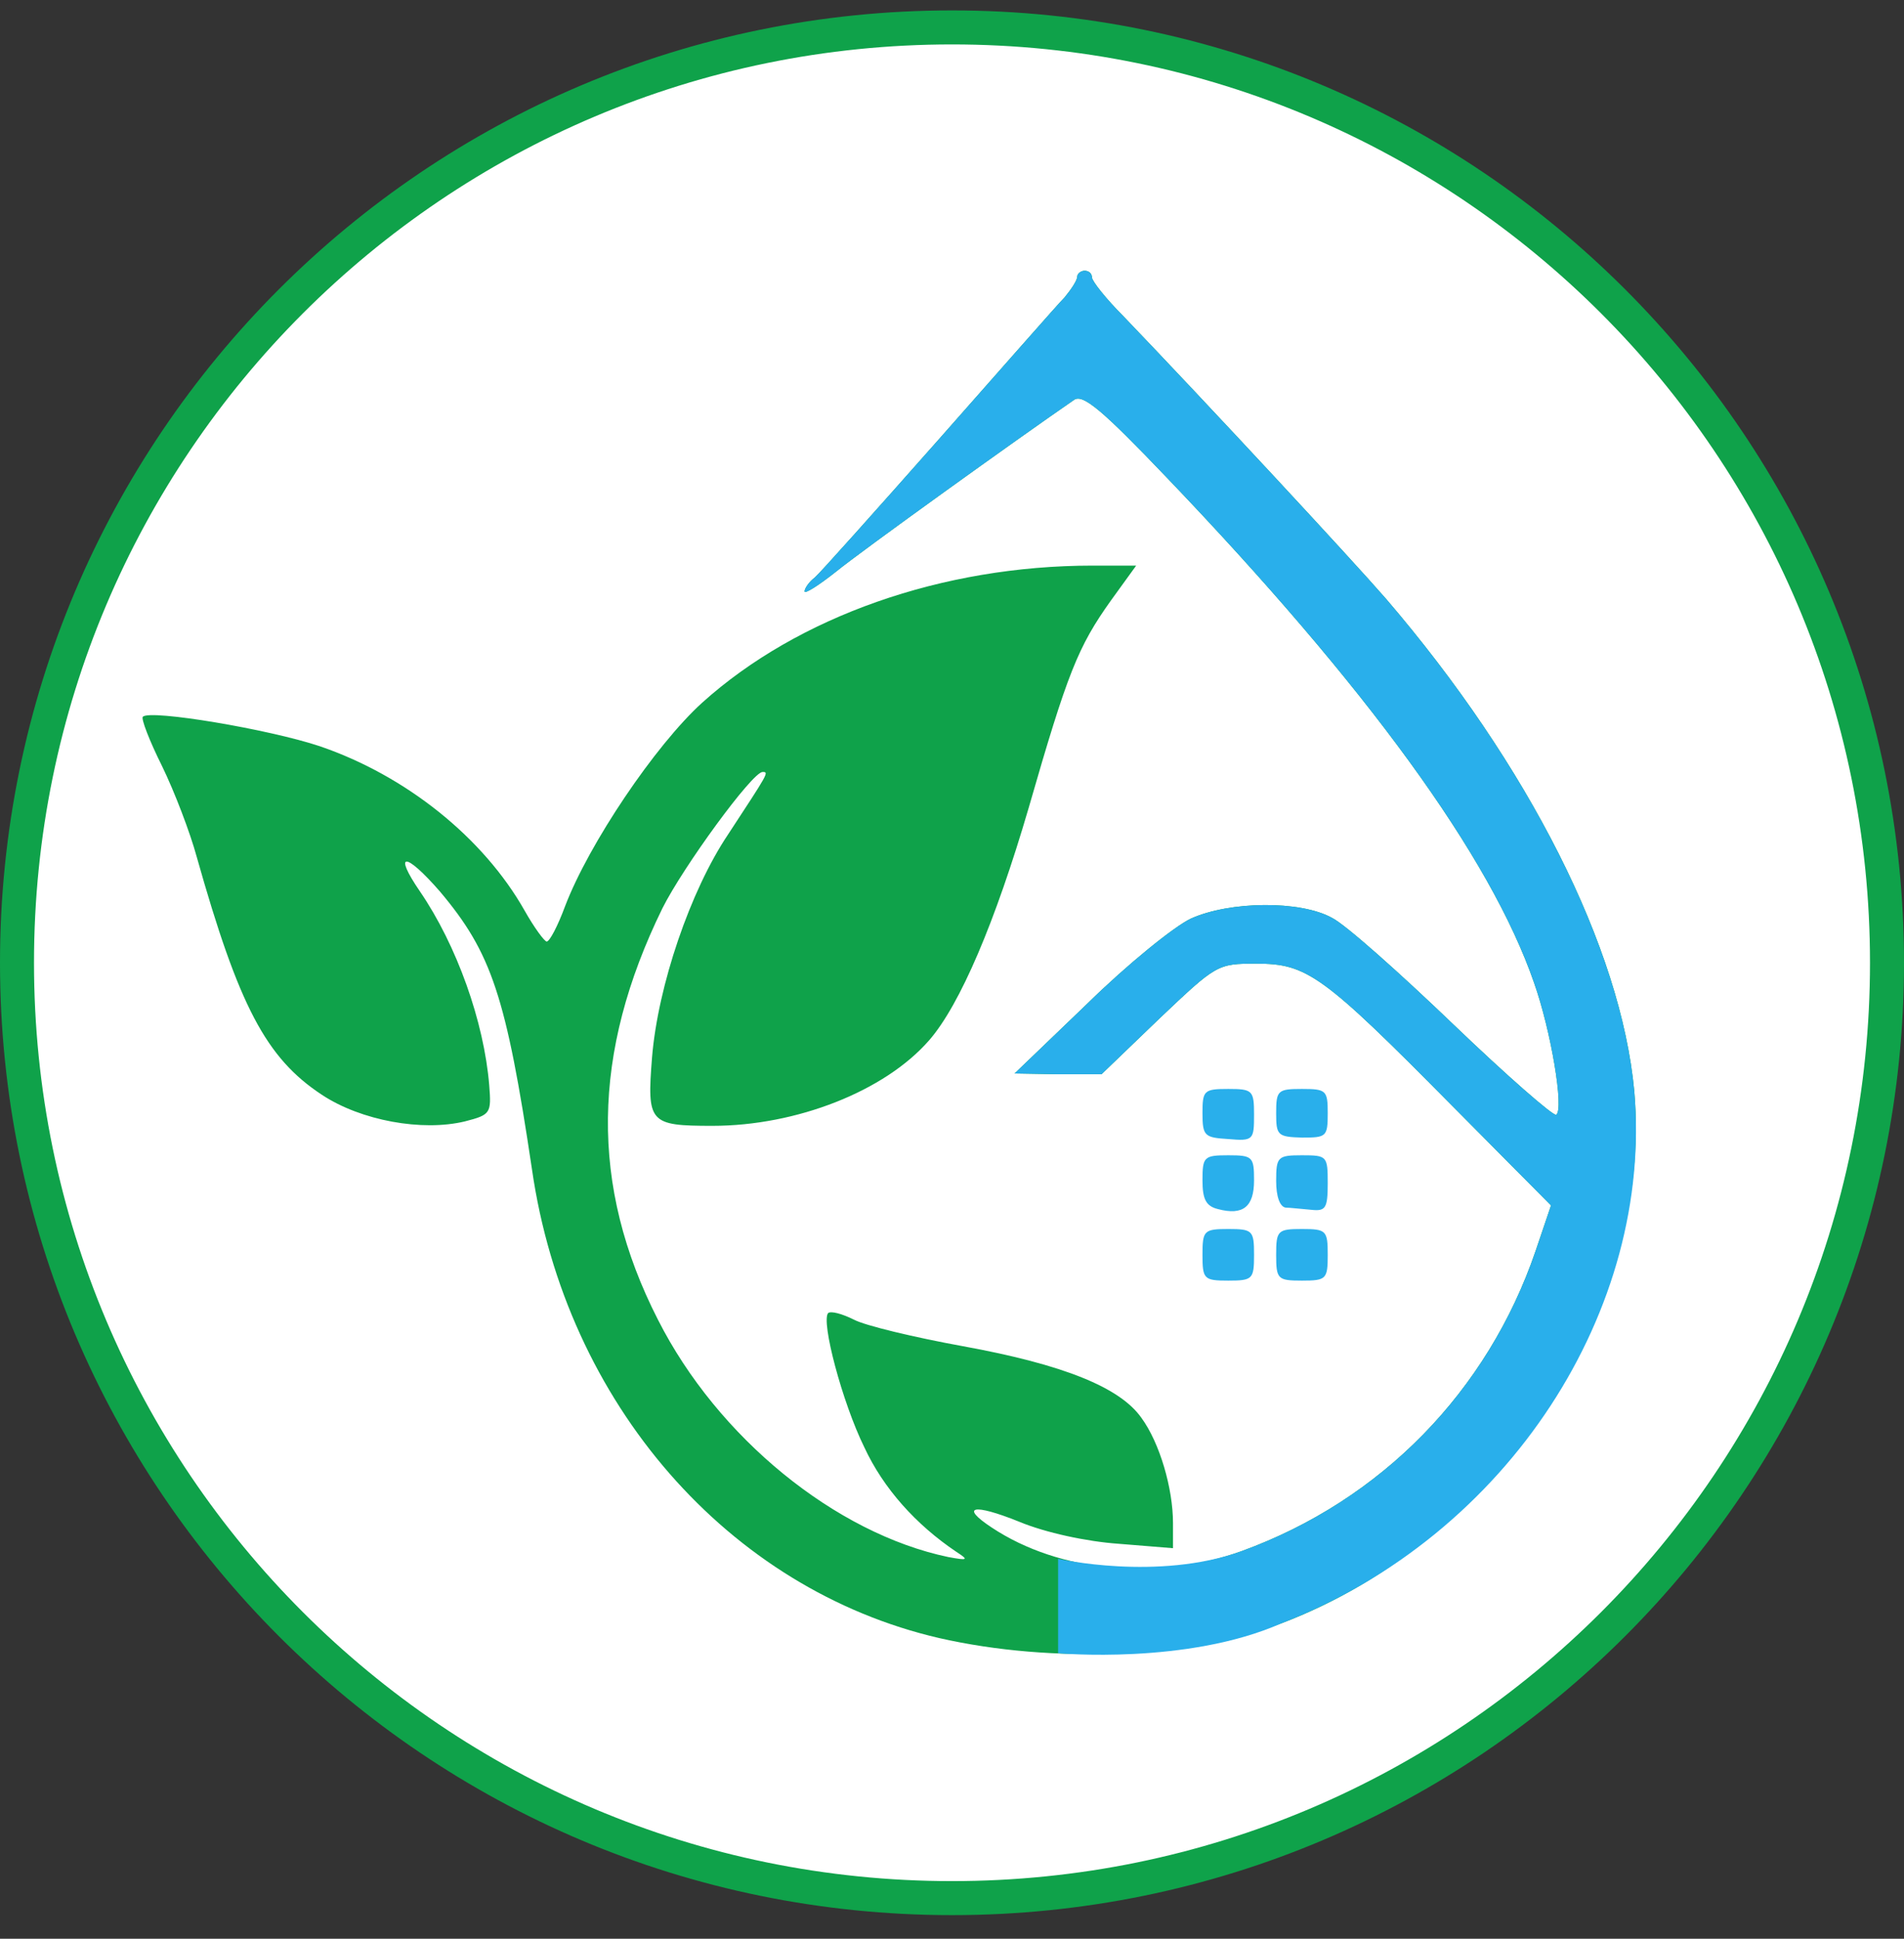 <svg width="56" height="57" viewBox="0 0 56 57" fill="none" xmlns="http://www.w3.org/2000/svg">
<rect x="0" y="0" width="56" height="57" fill="#333333" stroke="none"/>
<g clip-path="url(#clip0_848_784)">
<path d="M28 0.806C43.188 0.806 55.5 13.118 55.5 28.306C55.5 43.493 43.188 55.806 28 55.806C12.812 55.806 0.5 43.493 0.5 28.306C0.5 13.118 12.812 0.806 28 0.806Z" fill="white" stroke="#0FA24A"/>
<path d="M31.683 8.133C31.683 8.242 31.509 8.502 31.314 8.74C31.098 8.957 29.429 10.864 27.587 12.945C25.745 15.025 24.119 16.846 23.968 16.976C23.794 17.106 23.664 17.301 23.664 17.387C23.664 17.474 24.076 17.214 24.596 16.802C25.311 16.217 29.927 12.901 31.596 11.753C31.856 11.579 32.441 12.078 34.305 14.028C40.2 20.183 43.841 25.189 45.12 28.895C45.618 30.304 46.008 32.623 45.77 32.775C45.683 32.818 44.318 31.626 42.736 30.109C41.154 28.592 39.572 27.183 39.181 26.988C38.249 26.468 36.169 26.49 35.02 27.01C34.522 27.248 33.157 28.354 31.986 29.502L29.841 31.561L31.119 31.583H32.398L34.089 29.957C35.779 28.354 35.801 28.332 36.949 28.332C38.445 28.332 38.9 28.657 42.714 32.514L45.618 35.44L45.163 36.784C43.754 40.902 40.633 44.109 36.516 45.605C34.045 46.493 31.163 46.233 29.169 44.911C28.215 44.282 28.627 44.196 29.971 44.738C30.751 45.063 31.965 45.323 32.897 45.388L34.5 45.518V44.781C34.5 43.762 34.11 42.419 33.568 41.682C32.94 40.793 31.293 40.121 28.324 39.58C26.893 39.32 25.441 38.973 25.116 38.799C24.77 38.626 24.444 38.539 24.358 38.604C24.141 38.843 24.77 41.227 25.42 42.549C25.983 43.762 26.937 44.824 28.129 45.626C28.497 45.864 28.475 45.886 27.89 45.778C24.574 45.084 21.107 42.267 19.351 38.799C17.336 34.855 17.401 30.954 19.482 26.706C20.088 25.493 22.125 22.697 22.429 22.697C22.624 22.697 22.602 22.719 21.41 24.539C20.305 26.186 19.351 28.982 19.178 31.084C19.026 33.013 19.091 33.1 20.955 33.1C23.426 33.1 26.026 32.081 27.327 30.586C28.237 29.545 29.277 27.096 30.253 23.759C31.401 19.771 31.705 19.013 32.68 17.647L33.417 16.629H32.138C27.717 16.629 23.469 18.124 20.652 20.66C19.265 21.917 17.314 24.821 16.621 26.641C16.404 27.227 16.166 27.682 16.079 27.682C16.014 27.682 15.71 27.27 15.429 26.771C14.215 24.626 11.94 22.805 9.404 21.939C7.909 21.44 4.419 20.855 4.203 21.072C4.138 21.115 4.398 21.787 4.766 22.524C5.135 23.282 5.59 24.474 5.785 25.189C7.02 29.567 7.822 31.106 9.469 32.189C10.618 32.948 12.416 33.273 13.673 32.97C14.432 32.775 14.454 32.731 14.389 31.908C14.237 30.044 13.435 27.79 12.351 26.208C11.55 25.038 11.918 25.038 12.937 26.208C14.454 28.007 14.887 29.285 15.646 34.378C16.642 41.27 21.432 46.731 27.63 48.162C30.968 48.92 34.977 48.747 37.686 47.728C44.101 45.301 48.63 38.474 48.067 32.081C47.677 27.877 44.968 22.502 40.764 17.604C39.767 16.456 35.541 11.904 33.048 9.304C32.528 8.784 32.116 8.263 32.116 8.155C32.116 8.047 32.03 7.96 31.9 7.96C31.791 7.96 31.683 8.047 31.683 8.133Z" fill="#0FA24A"/>
<path d="M31.683 8.133C31.683 8.242 31.51 8.502 31.315 8.74C31.098 8.957 29.429 10.864 27.587 12.945C25.745 15.025 24.119 16.846 23.968 16.976C23.794 17.106 23.664 17.301 23.664 17.387C23.664 17.474 24.076 17.214 24.596 16.802C25.311 16.217 29.928 12.901 31.596 11.753C31.856 11.579 32.441 12.078 34.305 14.028C40.2 20.183 43.841 25.189 45.12 28.895C45.618 30.304 46.008 32.623 45.77 32.775C45.683 32.818 44.318 31.626 42.736 30.109C41.154 28.592 39.572 27.183 39.181 26.988C38.25 26.468 36.169 26.49 35.02 27.01C34.522 27.248 33.157 28.354 31.986 29.502L29.841 31.561L31.119 31.583H32.398L34.089 29.957C35.779 28.354 35.801 28.332 36.949 28.332C38.445 28.332 38.9 28.657 42.714 32.515L45.618 35.44L45.163 36.784C43.754 40.902 40.634 44.109 36.516 45.605C34.045 46.493 31.121 45.83 31.121 45.83V48.606C31.121 48.606 34.914 48.953 37.686 47.728C44.397 45.137 48.631 38.474 48.067 32.081C47.677 27.877 44.968 22.502 40.764 17.604C39.767 16.456 35.541 11.904 33.048 9.304C32.528 8.784 32.116 8.263 32.116 8.155C32.116 8.047 32.03 7.96 31.9 7.96C31.791 7.96 31.683 8.047 31.683 8.133Z" fill="#29AFEB"/>
<path d="M35.367 32.731C35.367 33.403 35.432 33.446 36.126 33.489C36.863 33.554 36.884 33.511 36.884 32.774C36.884 32.059 36.841 32.016 36.126 32.016C35.41 32.016 35.367 32.059 35.367 32.731Z" fill="#29AFEB"/>
<path d="M37.534 32.731C37.534 33.381 37.578 33.425 38.293 33.446C39.008 33.446 39.051 33.425 39.051 32.731C39.051 32.059 39.008 32.016 38.293 32.016C37.578 32.016 37.534 32.059 37.534 32.731Z" fill="#29AFEB"/>
<path d="M35.367 34.703C35.367 35.267 35.475 35.462 35.822 35.548C36.559 35.743 36.884 35.483 36.884 34.703C36.884 34.01 36.841 33.966 36.126 33.966C35.41 33.966 35.367 34.01 35.367 34.703Z" fill="#29AFEB"/>
<path d="M37.534 34.725C37.534 35.18 37.643 35.483 37.816 35.505C37.946 35.505 38.293 35.548 38.575 35.57C38.986 35.613 39.051 35.527 39.051 34.79C39.051 33.988 39.03 33.966 38.293 33.966C37.578 33.966 37.534 34.01 37.534 34.725Z" fill="#29AFEB"/>
<path d="M35.367 36.893C35.367 37.608 35.41 37.651 36.126 37.651C36.841 37.651 36.884 37.608 36.884 36.893C36.884 36.178 36.841 36.134 36.126 36.134C35.41 36.134 35.367 36.178 35.367 36.893Z" fill="#29AFEB"/>
<path d="M37.534 36.893C37.534 37.608 37.578 37.651 38.293 37.651C39.008 37.651 39.051 37.608 39.051 36.893C39.051 36.178 39.008 36.134 38.293 36.134C37.578 36.134 37.534 36.178 37.534 36.893Z" fill="#29AFEB"/>
</g>
<defs>
<clipPath id="clip0_848_784">
<rect width="56" height="56" fill="white" transform="translate(0 0.306)"/>
</clipPath>
</defs>
</svg>
